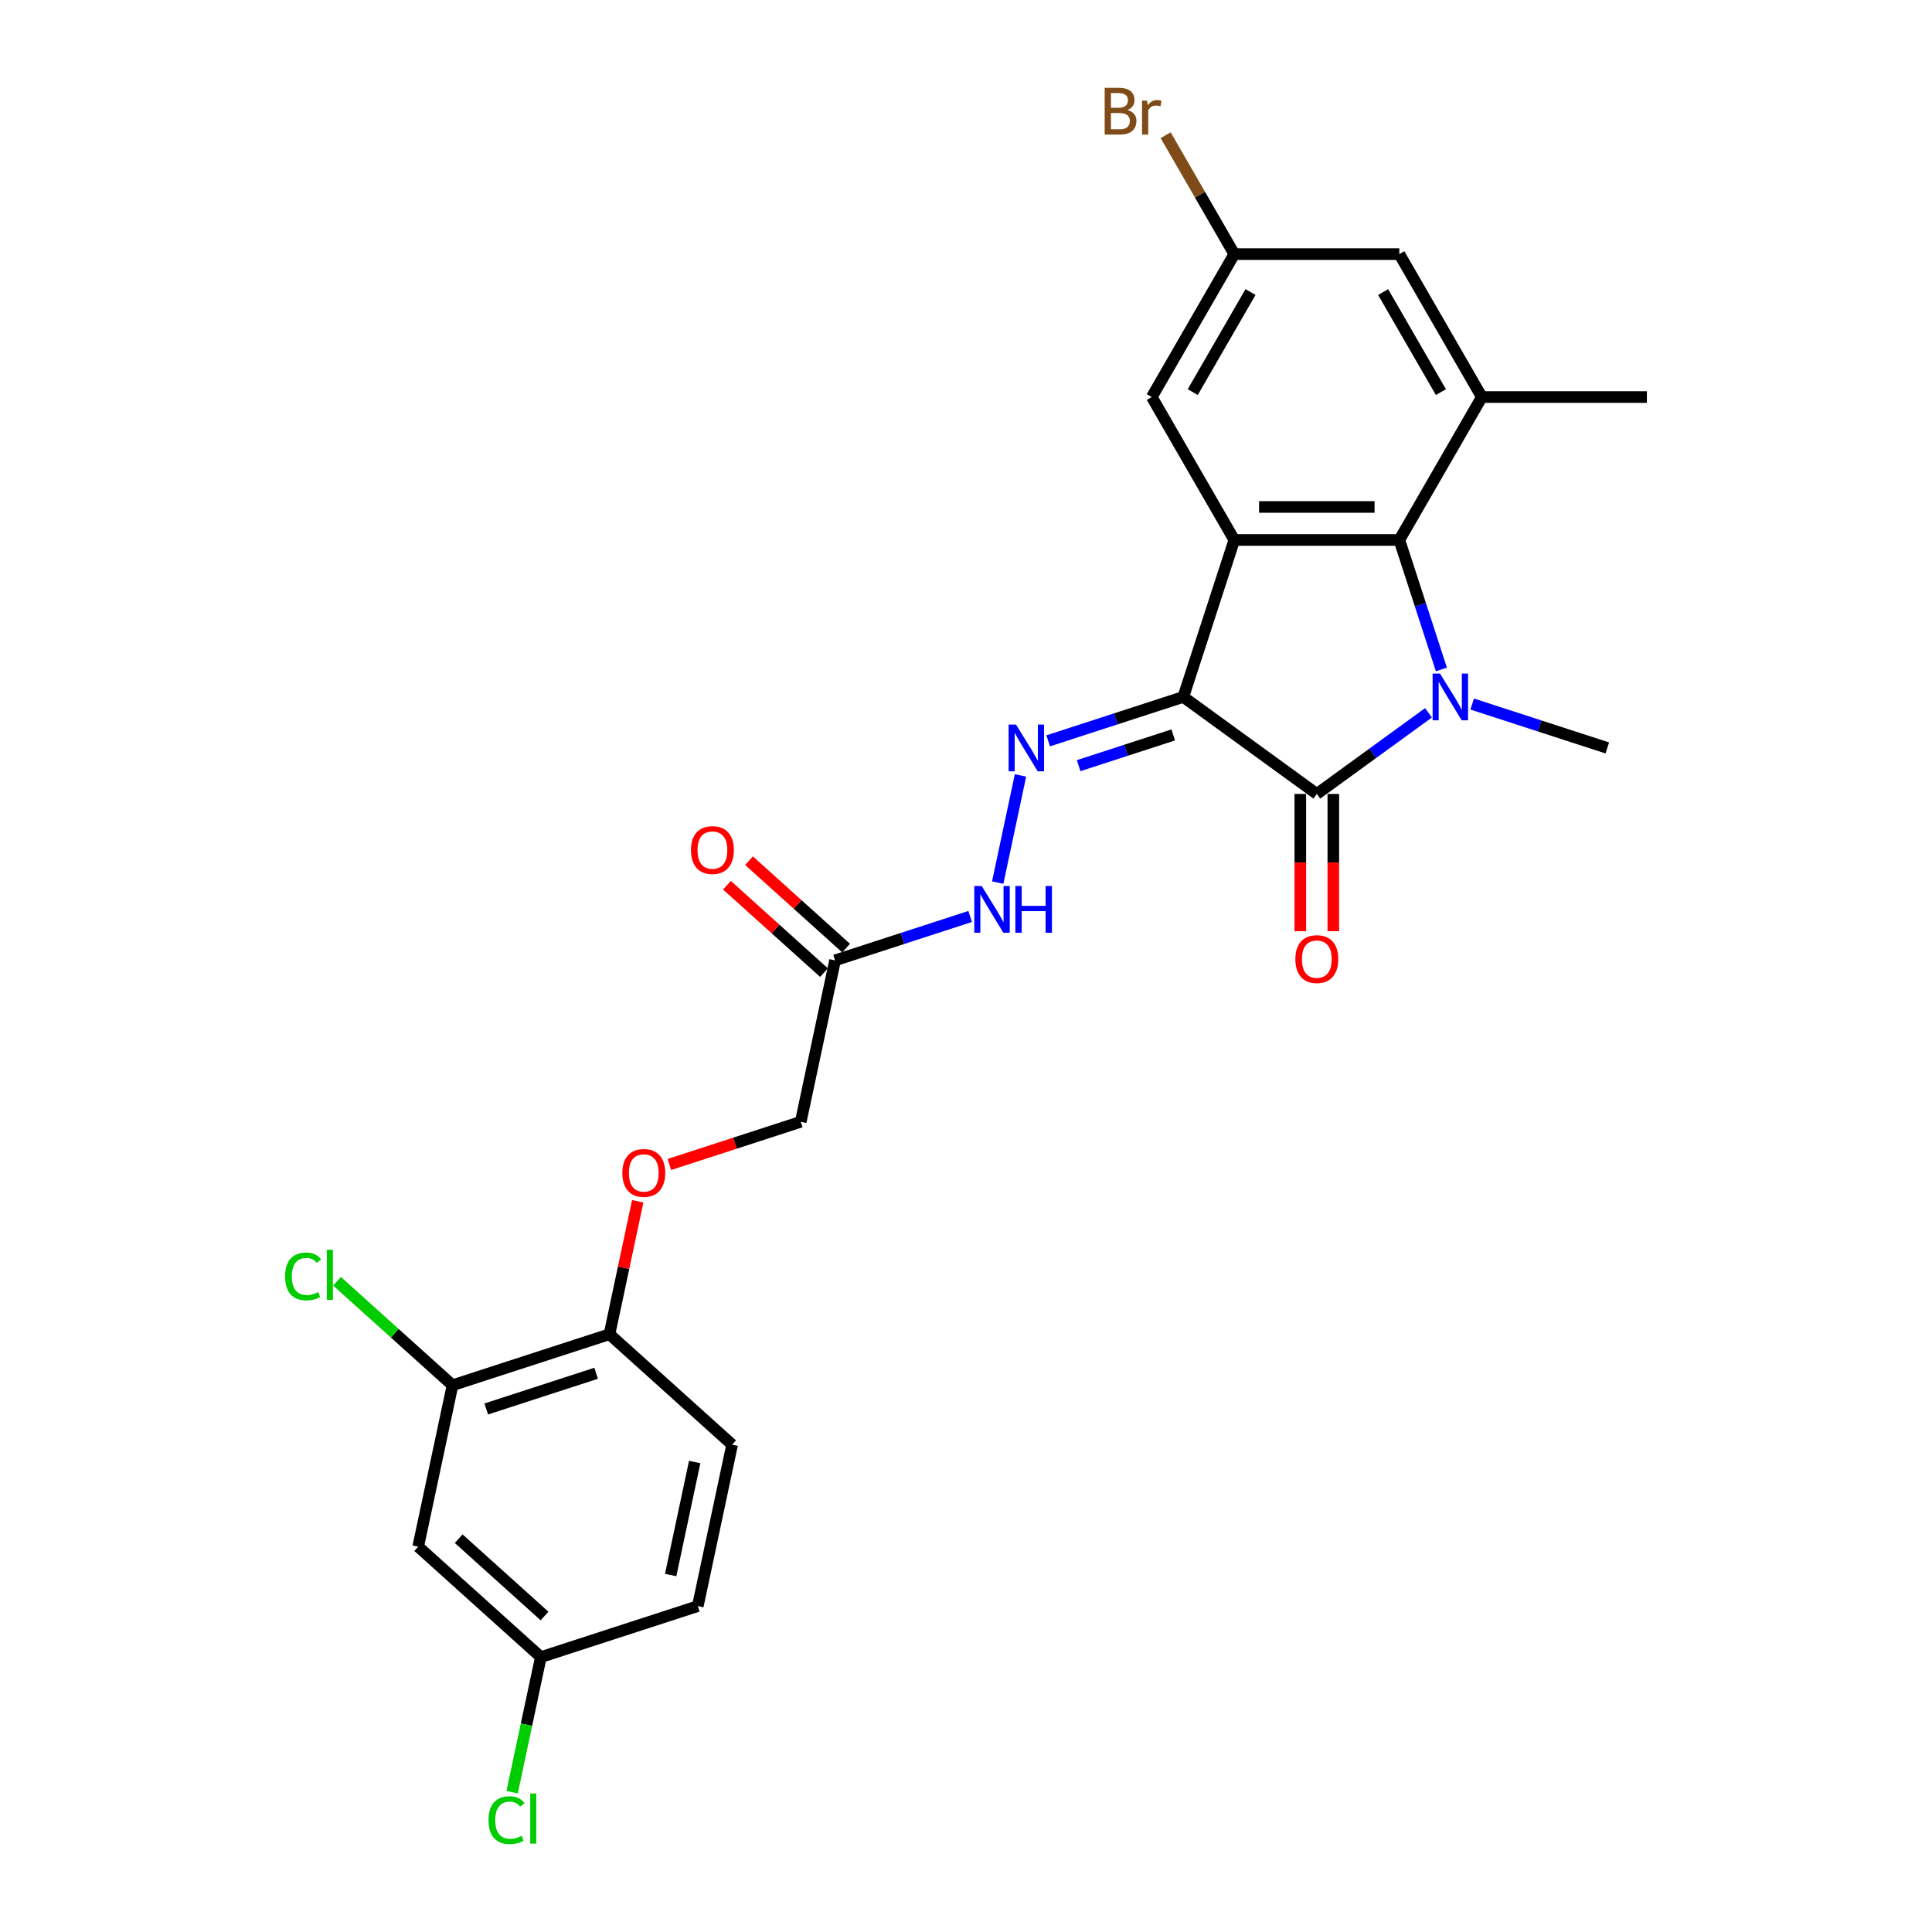 <?xml version='1.0' encoding='iso-8859-1'?>
<svg version='1.1' baseProfile='full'
              xmlns='http://www.w3.org/2000/svg'
                      xmlns:rdkit='http://www.rdkit.org/xml'
                      xmlns:xlink='http://www.w3.org/1999/xlink'
                  xml:space='preserve'
width='1000px' height='1000px' viewBox='0 0 1000 1000'>
<!-- END OF HEADER -->
<rect style='opacity:1.0;fill:#FFFFFF;stroke:none' width='1000' height='1000' x='0' y='0'> </rect>
<path class='bond-1' d='M 612.473,360.733 L 681.583,410.944' style='fill:none;fill-rule:evenodd;stroke:#000000;stroke-width:6px;stroke-linecap:butt;stroke-linejoin:miter;stroke-opacity:1' />
<path class='bond-2' d='M 612.473,360.733 L 638.871,279.489' style='fill:none;fill-rule:evenodd;stroke:#000000;stroke-width:6px;stroke-linecap:butt;stroke-linejoin:miter;stroke-opacity:1' />
<path class='bond-4' d='M 612.473,360.733 L 577.507,372.094' style='fill:none;fill-rule:evenodd;stroke:#000000;stroke-width:6px;stroke-linecap:butt;stroke-linejoin:miter;stroke-opacity:1' />
<path class='bond-4' d='M 577.507,372.094 L 542.54,383.455' style='fill:none;fill-rule:evenodd;stroke:#0000FF;stroke-width:6px;stroke-linecap:butt;stroke-linejoin:miter;stroke-opacity:1' />
<path class='bond-4' d='M 607.263,380.39 L 582.786,388.343' style='fill:none;fill-rule:evenodd;stroke:#000000;stroke-width:6px;stroke-linecap:butt;stroke-linejoin:miter;stroke-opacity:1' />
<path class='bond-4' d='M 582.786,388.343 L 558.31,396.296' style='fill:none;fill-rule:evenodd;stroke:#0000FF;stroke-width:6px;stroke-linecap:butt;stroke-linejoin:miter;stroke-opacity:1' />
<path class='bond-0' d='M 739.383,368.95 L 710.483,389.947' style='fill:none;fill-rule:evenodd;stroke:#0000FF;stroke-width:6px;stroke-linecap:butt;stroke-linejoin:miter;stroke-opacity:1' />
<path class='bond-0' d='M 710.483,389.947 L 681.583,410.944' style='fill:none;fill-rule:evenodd;stroke:#000000;stroke-width:6px;stroke-linecap:butt;stroke-linejoin:miter;stroke-opacity:1' />
<path class='bond-19' d='M 762.003,364.408 L 796.969,375.769' style='fill:none;fill-rule:evenodd;stroke:#0000FF;stroke-width:6px;stroke-linecap:butt;stroke-linejoin:miter;stroke-opacity:1' />
<path class='bond-19' d='M 796.969,375.769 L 831.936,387.13' style='fill:none;fill-rule:evenodd;stroke:#000000;stroke-width:6px;stroke-linecap:butt;stroke-linejoin:miter;stroke-opacity:1' />
<path class='bond-26' d='M 746.069,346.501 L 735.182,312.995' style='fill:none;fill-rule:evenodd;stroke:#0000FF;stroke-width:6px;stroke-linecap:butt;stroke-linejoin:miter;stroke-opacity:1' />
<path class='bond-26' d='M 735.182,312.995 L 724.295,279.489' style='fill:none;fill-rule:evenodd;stroke:#000000;stroke-width:6px;stroke-linecap:butt;stroke-linejoin:miter;stroke-opacity:1' />
<path class='bond-11' d='M 673.041,410.944 L 673.041,446.472' style='fill:none;fill-rule:evenodd;stroke:#000000;stroke-width:6px;stroke-linecap:butt;stroke-linejoin:miter;stroke-opacity:1' />
<path class='bond-11' d='M 673.041,446.472 L 673.041,482' style='fill:none;fill-rule:evenodd;stroke:#FF0000;stroke-width:6px;stroke-linecap:butt;stroke-linejoin:miter;stroke-opacity:1' />
<path class='bond-11' d='M 690.125,410.944 L 690.125,446.472' style='fill:none;fill-rule:evenodd;stroke:#000000;stroke-width:6px;stroke-linecap:butt;stroke-linejoin:miter;stroke-opacity:1' />
<path class='bond-11' d='M 690.125,446.472 L 690.125,482' style='fill:none;fill-rule:evenodd;stroke:#FF0000;stroke-width:6px;stroke-linecap:butt;stroke-linejoin:miter;stroke-opacity:1' />
<path class='bond-3' d='M 638.871,279.489 L 724.295,279.489' style='fill:none;fill-rule:evenodd;stroke:#000000;stroke-width:6px;stroke-linecap:butt;stroke-linejoin:miter;stroke-opacity:1' />
<path class='bond-3' d='M 651.685,262.405 L 711.482,262.405' style='fill:none;fill-rule:evenodd;stroke:#000000;stroke-width:6px;stroke-linecap:butt;stroke-linejoin:miter;stroke-opacity:1' />
<path class='bond-8' d='M 638.871,279.489 L 596.159,205.51' style='fill:none;fill-rule:evenodd;stroke:#000000;stroke-width:6px;stroke-linecap:butt;stroke-linejoin:miter;stroke-opacity:1' />
<path class='bond-5' d='M 724.295,279.489 L 767.007,205.51' style='fill:none;fill-rule:evenodd;stroke:#000000;stroke-width:6px;stroke-linecap:butt;stroke-linejoin:miter;stroke-opacity:1' />
<path class='bond-7' d='M 528.205,401.362 L 516.417,456.82' style='fill:none;fill-rule:evenodd;stroke:#0000FF;stroke-width:6px;stroke-linecap:butt;stroke-linejoin:miter;stroke-opacity:1' />
<path class='bond-25' d='M 767.007,205.51 L 852.432,205.51' style='fill:none;fill-rule:evenodd;stroke:#000000;stroke-width:6px;stroke-linecap:butt;stroke-linejoin:miter;stroke-opacity:1' />
<path class='bond-27' d='M 767.007,205.51 L 724.295,131.53' style='fill:none;fill-rule:evenodd;stroke:#000000;stroke-width:6px;stroke-linecap:butt;stroke-linejoin:miter;stroke-opacity:1' />
<path class='bond-27' d='M 745.805,202.955 L 715.906,151.17' style='fill:none;fill-rule:evenodd;stroke:#000000;stroke-width:6px;stroke-linecap:butt;stroke-linejoin:miter;stroke-opacity:1' />
<path class='bond-6' d='M 432.226,497.085 L 467.193,485.724' style='fill:none;fill-rule:evenodd;stroke:#000000;stroke-width:6px;stroke-linecap:butt;stroke-linejoin:miter;stroke-opacity:1' />
<path class='bond-6' d='M 467.193,485.724 L 502.159,474.363' style='fill:none;fill-rule:evenodd;stroke:#0000FF;stroke-width:6px;stroke-linecap:butt;stroke-linejoin:miter;stroke-opacity:1' />
<path class='bond-16' d='M 437.942,490.737 L 412.821,468.118' style='fill:none;fill-rule:evenodd;stroke:#000000;stroke-width:6px;stroke-linecap:butt;stroke-linejoin:miter;stroke-opacity:1' />
<path class='bond-16' d='M 412.821,468.118 L 387.7,445.499' style='fill:none;fill-rule:evenodd;stroke:#FF0000;stroke-width:6px;stroke-linecap:butt;stroke-linejoin:miter;stroke-opacity:1' />
<path class='bond-16' d='M 426.51,503.434 L 401.389,480.815' style='fill:none;fill-rule:evenodd;stroke:#000000;stroke-width:6px;stroke-linecap:butt;stroke-linejoin:miter;stroke-opacity:1' />
<path class='bond-16' d='M 401.389,480.815 L 376.268,458.196' style='fill:none;fill-rule:evenodd;stroke:#FF0000;stroke-width:6px;stroke-linecap:butt;stroke-linejoin:miter;stroke-opacity:1' />
<path class='bond-17' d='M 432.226,497.085 L 414.465,580.643' style='fill:none;fill-rule:evenodd;stroke:#000000;stroke-width:6px;stroke-linecap:butt;stroke-linejoin:miter;stroke-opacity:1' />
<path class='bond-14' d='M 596.159,205.51 L 638.871,131.53' style='fill:none;fill-rule:evenodd;stroke:#000000;stroke-width:6px;stroke-linecap:butt;stroke-linejoin:miter;stroke-opacity:1' />
<path class='bond-14' d='M 617.362,202.955 L 647.26,151.17' style='fill:none;fill-rule:evenodd;stroke:#000000;stroke-width:6px;stroke-linecap:butt;stroke-linejoin:miter;stroke-opacity:1' />
<path class='bond-9' d='M 234.218,716.995 L 315.461,690.598' style='fill:none;fill-rule:evenodd;stroke:#000000;stroke-width:6px;stroke-linecap:butt;stroke-linejoin:miter;stroke-opacity:1' />
<path class='bond-9' d='M 251.684,729.284 L 308.554,710.806' style='fill:none;fill-rule:evenodd;stroke:#000000;stroke-width:6px;stroke-linecap:butt;stroke-linejoin:miter;stroke-opacity:1' />
<path class='bond-10' d='M 234.218,716.995 L 216.457,800.553' style='fill:none;fill-rule:evenodd;stroke:#000000;stroke-width:6px;stroke-linecap:butt;stroke-linejoin:miter;stroke-opacity:1' />
<path class='bond-21' d='M 234.218,716.995 L 204.33,690.085' style='fill:none;fill-rule:evenodd;stroke:#000000;stroke-width:6px;stroke-linecap:butt;stroke-linejoin:miter;stroke-opacity:1' />
<path class='bond-21' d='M 204.33,690.085 L 174.443,663.174' style='fill:none;fill-rule:evenodd;stroke:#00CC00;stroke-width:6px;stroke-linecap:butt;stroke-linejoin:miter;stroke-opacity:1' />
<path class='bond-28' d='M 216.457,800.553 L 279.94,857.713' style='fill:none;fill-rule:evenodd;stroke:#000000;stroke-width:6px;stroke-linecap:butt;stroke-linejoin:miter;stroke-opacity:1' />
<path class='bond-28' d='M 237.412,796.43 L 281.85,836.442' style='fill:none;fill-rule:evenodd;stroke:#000000;stroke-width:6px;stroke-linecap:butt;stroke-linejoin:miter;stroke-opacity:1' />
<path class='bond-12' d='M 724.295,131.53 L 638.871,131.53' style='fill:none;fill-rule:evenodd;stroke:#000000;stroke-width:6px;stroke-linecap:butt;stroke-linejoin:miter;stroke-opacity:1' />
<path class='bond-13' d='M 315.461,690.598 L 322.775,656.191' style='fill:none;fill-rule:evenodd;stroke:#000000;stroke-width:6px;stroke-linecap:butt;stroke-linejoin:miter;stroke-opacity:1' />
<path class='bond-13' d='M 322.775,656.191 L 330.088,621.785' style='fill:none;fill-rule:evenodd;stroke:#FF0000;stroke-width:6px;stroke-linecap:butt;stroke-linejoin:miter;stroke-opacity:1' />
<path class='bond-18' d='M 315.461,690.598 L 378.944,747.758' style='fill:none;fill-rule:evenodd;stroke:#000000;stroke-width:6px;stroke-linecap:butt;stroke-linejoin:miter;stroke-opacity:1' />
<path class='bond-22' d='M 638.871,131.53 L 621.103,100.755' style='fill:none;fill-rule:evenodd;stroke:#000000;stroke-width:6px;stroke-linecap:butt;stroke-linejoin:miter;stroke-opacity:1' />
<path class='bond-22' d='M 621.103,100.755 L 603.334,69.979' style='fill:none;fill-rule:evenodd;stroke:#7F4C19;stroke-width:6px;stroke-linecap:butt;stroke-linejoin:miter;stroke-opacity:1' />
<path class='bond-15' d='M 346.463,602.738 L 380.464,591.691' style='fill:none;fill-rule:evenodd;stroke:#FF0000;stroke-width:6px;stroke-linecap:butt;stroke-linejoin:miter;stroke-opacity:1' />
<path class='bond-15' d='M 380.464,591.691 L 414.465,580.643' style='fill:none;fill-rule:evenodd;stroke:#000000;stroke-width:6px;stroke-linecap:butt;stroke-linejoin:miter;stroke-opacity:1' />
<path class='bond-23' d='M 378.944,747.758 L 361.183,831.315' style='fill:none;fill-rule:evenodd;stroke:#000000;stroke-width:6px;stroke-linecap:butt;stroke-linejoin:miter;stroke-opacity:1' />
<path class='bond-23' d='M 359.568,756.739 L 347.136,815.23' style='fill:none;fill-rule:evenodd;stroke:#000000;stroke-width:6px;stroke-linecap:butt;stroke-linejoin:miter;stroke-opacity:1' />
<path class='bond-20' d='M 279.94,857.713 L 361.183,831.315' style='fill:none;fill-rule:evenodd;stroke:#000000;stroke-width:6px;stroke-linecap:butt;stroke-linejoin:miter;stroke-opacity:1' />
<path class='bond-24' d='M 279.94,857.713 L 272.509,892.675' style='fill:none;fill-rule:evenodd;stroke:#000000;stroke-width:6px;stroke-linecap:butt;stroke-linejoin:miter;stroke-opacity:1' />
<path class='bond-24' d='M 272.509,892.675 L 265.077,927.637' style='fill:none;fill-rule:evenodd;stroke:#00CC00;stroke-width:6px;stroke-linecap:butt;stroke-linejoin:miter;stroke-opacity:1' />
<path  class='atom-1' d='M 745.345 348.637
L 753.273 361.45
Q 754.058 362.715, 755.323 365.004
Q 756.587 367.293, 756.655 367.43
L 756.655 348.637
L 759.867 348.637
L 759.867 372.829
L 756.553 372.829
L 748.045 358.819
Q 747.054 357.179, 745.994 355.3
Q 744.969 353.42, 744.662 352.839
L 744.662 372.829
L 741.518 372.829
L 741.518 348.637
L 745.345 348.637
' fill='#0000FF'/>
<path  class='atom-5' d='M 525.883 375.034
L 533.81 387.848
Q 534.596 389.112, 535.86 391.401
Q 537.124 393.691, 537.193 393.827
L 537.193 375.034
L 540.405 375.034
L 540.405 399.226
L 537.09 399.226
L 528.582 385.217
Q 527.591 383.577, 526.532 381.697
Q 525.507 379.818, 525.199 379.237
L 525.199 399.226
L 522.056 399.226
L 522.056 375.034
L 525.883 375.034
' fill='#0000FF'/>
<path  class='atom-8' d='M 508.122 458.592
L 516.049 471.405
Q 516.835 472.67, 518.099 474.959
Q 519.364 477.248, 519.432 477.385
L 519.432 458.592
L 522.644 458.592
L 522.644 482.784
L 519.329 482.784
L 510.821 468.774
Q 509.83 467.134, 508.771 465.255
Q 507.746 463.375, 507.438 462.795
L 507.438 482.784
L 504.295 482.784
L 504.295 458.592
L 508.122 458.592
' fill='#0000FF'/>
<path  class='atom-8' d='M 525.548 458.592
L 528.829 458.592
L 528.829 468.877
L 541.198 468.877
L 541.198 458.592
L 544.478 458.592
L 544.478 482.784
L 541.198 482.784
L 541.198 471.61
L 528.829 471.61
L 528.829 482.784
L 525.548 482.784
L 525.548 458.592
' fill='#0000FF'/>
<path  class='atom-12' d='M 670.478 496.436
Q 670.478 490.628, 673.348 487.381
Q 676.218 484.135, 681.583 484.135
Q 686.948 484.135, 689.818 487.381
Q 692.688 490.628, 692.688 496.436
Q 692.688 502.314, 689.784 505.662
Q 686.879 508.977, 681.583 508.977
Q 676.253 508.977, 673.348 505.662
Q 670.478 502.348, 670.478 496.436
M 681.583 506.243
Q 685.273 506.243, 687.255 503.783
Q 689.271 501.288, 689.271 496.436
Q 689.271 491.687, 687.255 489.295
Q 685.273 486.869, 681.583 486.869
Q 677.893 486.869, 675.877 489.261
Q 673.895 491.653, 673.895 496.436
Q 673.895 501.323, 675.877 503.783
Q 677.893 506.243, 681.583 506.243
' fill='#FF0000'/>
<path  class='atom-16' d='M 322.117 607.109
Q 322.117 601.3, 324.987 598.054
Q 327.857 594.808, 333.222 594.808
Q 338.587 594.808, 341.457 598.054
Q 344.327 601.3, 344.327 607.109
Q 344.327 612.986, 341.423 616.335
Q 338.518 619.649, 333.222 619.649
Q 327.892 619.649, 324.987 616.335
Q 322.117 613.02, 322.117 607.109
M 333.222 616.915
Q 336.912 616.915, 338.894 614.455
Q 340.91 611.961, 340.91 607.109
Q 340.91 602.359, 338.894 599.967
Q 336.912 597.541, 333.222 597.541
Q 329.532 597.541, 327.516 599.933
Q 325.534 602.325, 325.534 607.109
Q 325.534 611.995, 327.516 614.455
Q 329.532 616.915, 333.222 616.915
' fill='#FF0000'/>
<path  class='atom-17' d='M 357.638 439.994
Q 357.638 434.185, 360.509 430.939
Q 363.379 427.693, 368.743 427.693
Q 374.108 427.693, 376.978 430.939
Q 379.849 434.185, 379.849 439.994
Q 379.849 445.871, 376.944 449.219
Q 374.04 452.534, 368.743 452.534
Q 363.413 452.534, 360.509 449.219
Q 357.638 445.905, 357.638 439.994
M 368.743 449.8
Q 372.434 449.8, 374.416 447.34
Q 376.432 444.846, 376.432 439.994
Q 376.432 435.244, 374.416 432.852
Q 372.434 430.426, 368.743 430.426
Q 365.053 430.426, 363.037 432.818
Q 361.055 435.21, 361.055 439.994
Q 361.055 444.88, 363.037 447.34
Q 365.053 449.8, 368.743 449.8
' fill='#FF0000'/>
<path  class='atom-22' d='M 147.568 660.673
Q 147.568 654.659, 150.37 651.515
Q 153.206 648.337, 158.571 648.337
Q 163.56 648.337, 166.225 651.857
L 163.97 653.702
Q 162.022 651.139, 158.571 651.139
Q 154.915 651.139, 152.967 653.6
Q 151.054 656.026, 151.054 660.673
Q 151.054 665.456, 153.036 667.917
Q 155.052 670.377, 158.947 670.377
Q 161.612 670.377, 164.722 668.771
L 165.678 671.334
Q 164.414 672.154, 162.501 672.632
Q 160.587 673.11, 158.469 673.11
Q 153.206 673.11, 150.37 669.898
Q 147.568 666.687, 147.568 660.673
' fill='#00CC00'/>
<path  class='atom-22' d='M 169.164 646.868
L 172.307 646.868
L 172.307 672.803
L 169.164 672.803
L 169.164 646.868
' fill='#00CC00'/>
<path  class='atom-23' d='M 583.533 56.936
Q 585.857 57.585, 587.018 59.02
Q 588.214 60.421, 588.214 62.505
Q 588.214 65.854, 586.062 67.767
Q 583.943 69.647, 579.911 69.647
L 571.779 69.647
L 571.779 45.455
L 578.92 45.455
Q 583.055 45.455, 585.139 47.129
Q 587.223 48.803, 587.223 51.878
Q 587.223 55.535, 583.533 56.936
M 575.025 48.188
L 575.025 55.774
L 578.92 55.774
Q 581.312 55.774, 582.542 54.817
Q 583.806 53.826, 583.806 51.878
Q 583.806 48.188, 578.92 48.188
L 575.025 48.188
M 579.911 66.913
Q 582.269 66.913, 583.533 65.785
Q 584.797 64.658, 584.797 62.505
Q 584.797 60.523, 583.396 59.532
Q 582.03 58.507, 579.399 58.507
L 575.025 58.507
L 575.025 66.913
L 579.911 66.913
' fill='#7F4C19'/>
<path  class='atom-23' d='M 593.716 52.084
L 594.092 54.51
Q 595.937 51.776, 598.944 51.776
Q 599.9 51.776, 601.199 52.118
L 600.686 54.988
Q 599.217 54.646, 598.397 54.646
Q 596.962 54.646, 596.005 55.227
Q 595.082 55.774, 594.331 57.106
L 594.331 69.647
L 591.119 69.647
L 591.119 52.084
L 593.716 52.084
' fill='#7F4C19'/>
<path  class='atom-25' d='M 252.851 942.108
Q 252.851 936.094, 255.653 932.95
Q 258.489 929.772, 263.854 929.772
Q 268.842 929.772, 271.508 933.292
L 269.252 935.137
Q 267.305 932.574, 263.854 932.574
Q 260.197 932.574, 258.25 935.035
Q 256.336 937.461, 256.336 942.108
Q 256.336 946.891, 258.318 949.352
Q 260.334 951.812, 264.229 951.812
Q 266.895 951.812, 270.004 950.206
L 270.961 952.769
Q 269.697 953.589, 267.783 954.067
Q 265.87 954.545, 263.751 954.545
Q 258.489 954.545, 255.653 951.334
Q 252.851 948.122, 252.851 942.108
' fill='#00CC00'/>
<path  class='atom-25' d='M 274.446 928.303
L 277.59 928.303
L 277.59 954.238
L 274.446 954.238
L 274.446 928.303
' fill='#00CC00'/>
</svg>
